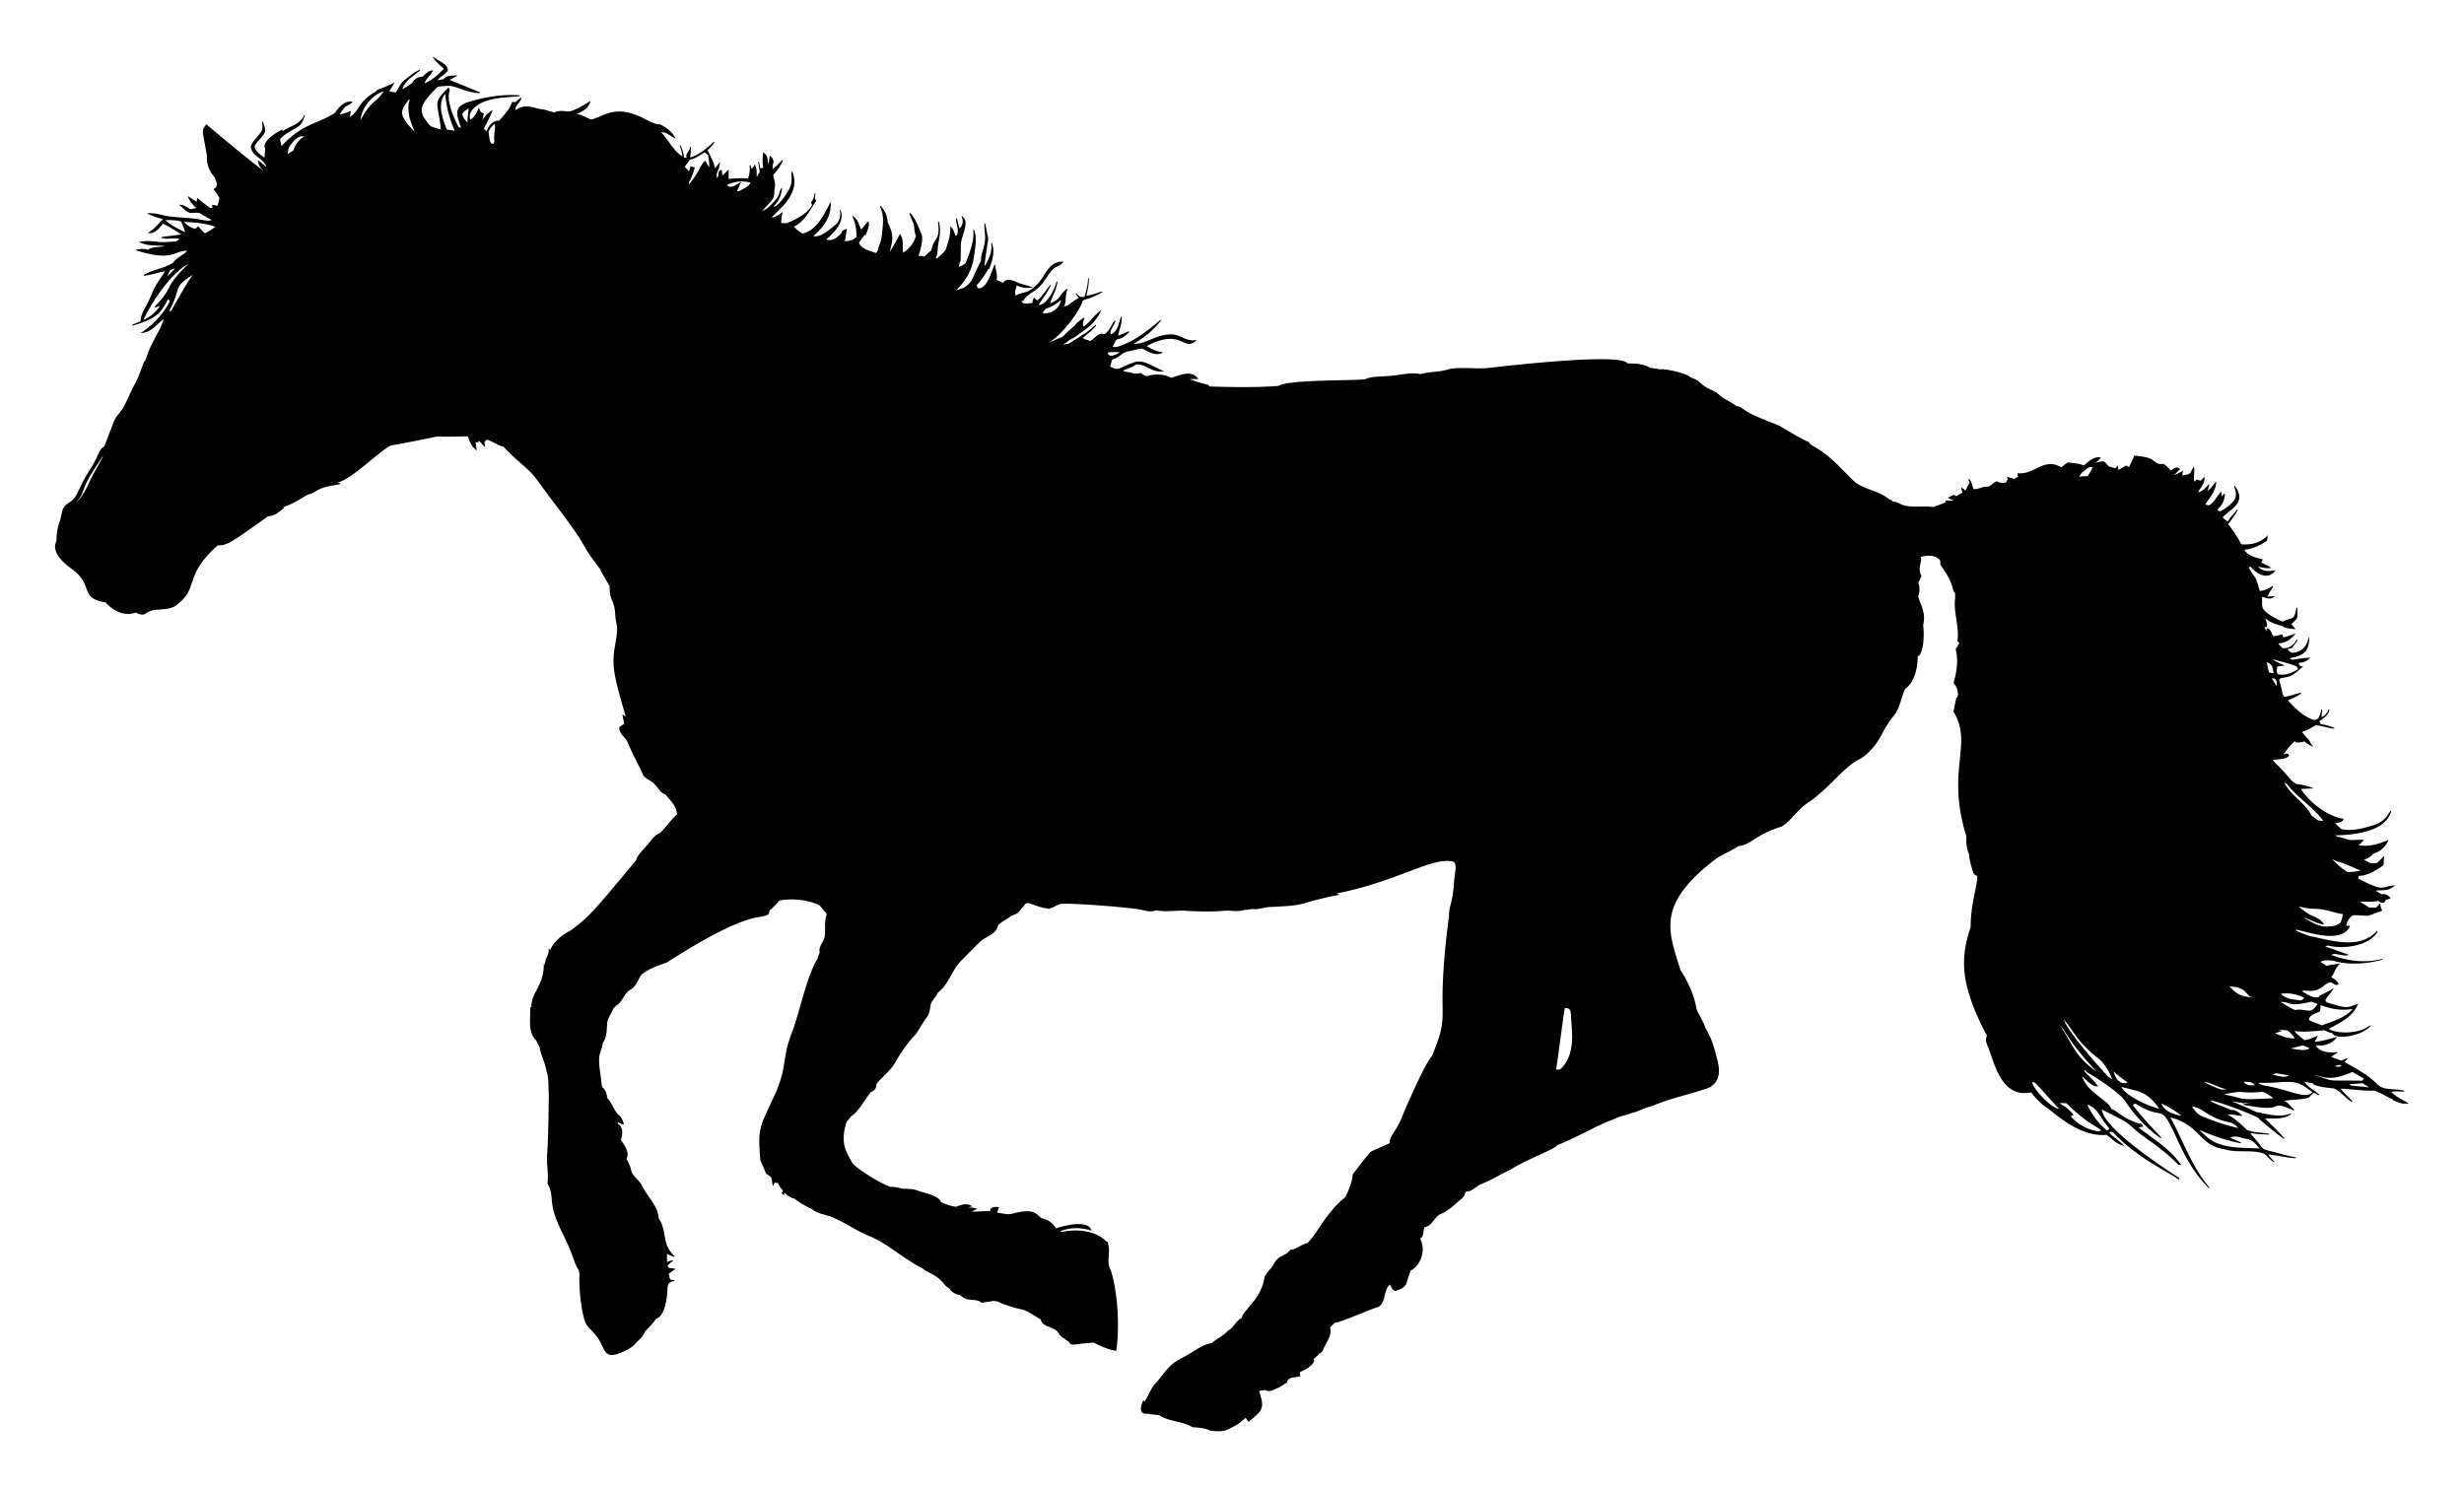 <svg xmlns="http://www.w3.org/2000/svg" viewBox="0 0 2681.895 1620.168"><path d="M2602.707 1188.765c4.39-1.394 9.176-.344 13.927-.417l.123-.887c-9.981-3.026-21.892.531-29.595-7.474-10.119-10.336-23.269-16.902-35.395-23.977l3.263-3.119-.475-.75c-2.077.79-4.152 1.606-6.338 2.495-4.32-1.502-7.82-2.858-10.909-4.22a92.02 92.02 0 016.779-4.233l-.284-.844c-4.176.565-17.981 1.667-23.241-7.108l2.314-.374c6.837 1.052 15.292-1.533 21.043-9.022-9.836 2.241-16.6 5.04-24.532 5.124.798-1.459 1.219-2.188 3.664-6.523-5.783 2.282-10.063 4.229-14.769 4.971-3.804-3.299-8.05-6.001-10.94-9.972 10.754 1.307 21.606.156 32.447-.824 2.704 1.054 5.372 2.745 8.516 2.856 3.248 7.717 31.119 4.226 42.108-7.648l-.61-.665c-13.799 10.755-38.359 8.663-45.146 3.911 13.93-7.639 25.939-12.878 32.096-27.327-11.716 3.694-10.374 6.013-31.591-.727-1.876-.598-3.65-1.162-4.122-2.954 1.802-4.654 5.202-6.625 9.218-13.353-5.533 3.133-10.034 5.708-15.709 8.305l-.139 1.15c-7.033 2.193-13.087-2.885-19.04-6.191.524-.152 1.706-.494 2.198-.643 12.503 1.073 14.689-.184 20.933-4.623 7.512-5.342 7.87-4.909 11.2-2.858 2.33 1.433 3.877 2.209 5.676.325-1.646-3.873-4.677-5.248-8.005-7.6 3.974-4.391 3.737-9.166 9.715-14.66-6.794 1.252-10.304.953-14.39 2.671-2.524-1.597-4.579-2.877-6.909-4.362 3.636-2.784 8.76-1.4 13.332-1.601 10.066 3.561 29.921 5.641 53.98-.848l-.232-.876c-17.194 4.497-36.375 2.954-55.547-4.438 5.924-2.844 10.567 2.269 19.668.015-10.648-3.575-17.688-6.456-26.069-8.98.838-.425 1.927-.972 2.525-1.275 15.694 4.318 45.838 1.202 54.558-15.436l-.735-.516c-16.436 18.004-40.624 13.464-70.194 6.227l-.666.263c-5.774-2.061-11.636-3.63-16.927-6.601l-.575-1.243c13.039 2.563 50.181 16.289 59.012-3.897l-4.217-.151c.66-5.095 3.677-9.502 7.956-11.608 22.501.414 9.397 2.748 31.298-4.914-2.203-4.22-2.083-5.887-2.065-8.138-2.456 2.587-3.405 3.531-4.714 4.959-2.982-.099-7.622-.225-7.622-.225-3.151-2.34-6.712-3.992-9.79-6.259 6.474-.148 13.137.502 19.615-.996 3.515 2.719 7.079 3.349 8.242-.935 4.081-1.415 4.453-1.535 5.651-1.935-2.706-2.909-5.991-5.264-9.989-4.339-2.224-1.188-4.504-2.417-6.431-4.045 9.069-.551 14.319.514 21.005-5.631-17.475 1.485-9.771 7.753-40.191-7.26l.646-3.042c9.156.089 20.457-6.639 26.998-11.716.125-2.1.229-4.144.594-9.924-3.633 3.604-5.114 5.427-7.469 7.494-2.694.448-5.367.318-8.092.125-1.812-1.284-3.902-2.424-6.373-3.464 3.738-1.592 7.586-3.112 9.996-6.525 7.674-2.565 13.655-7.227 16.606-15.042-10.295 4.247-21.147 7.729-32.466 5.714 3.424-2.951 4.825-4.633 5.938-5.923-6.767-.305-11.194.614-16.273.08-4.106-1.077-8.167-2.909-12.523-3.369-.657-.382-1.635-.966-2.635-1.559 22.715-.317 55.817-4.823 60.995-26.542l-.841-.316c-4.748 8.999-10.986 13.603-18.413 15.817-11.529 3.44-23.449 6.993-35.354 4.035-2.608-2.526-4.408-4.261-6.344-6.172 3.861-.934 7.485-.267 9.396-4.868-8.695-.422-31.787-10.305-46.745-32.363 3.612-.279 7.563-.479 12.667-.643l.108-.889c-6-1.714-11.745-3.459-17.638-3.918-8.39-5.008-4.667-5.318-25.765-25.781 5.854-2.005 12.921-.1 17.701-4.958-.438-3.983-3.846-1.956-6.078-1.442 3.794-5.132 7.673-10.529 12.709-14.739l.469 1.552c3.26.259 6.51.207 9.671-1.208 2.302 2.545 5.399 3.951 9.475 6.06-12.3-19.637 1.551 1.178-12.063-16.167 5.392-1.937 10.471-4.69 15.172-7.397 6.598.719 13.013 3.013 19.702 3.86l.235-.866c-5.171-2.216-9.934-3.542-14.552-4.049a996.292 996.292 0 01-1.806-3.349c4.791-3.037 10.149-6.501 11.208-12.654l-.861-.257c-1.989 4.584-4.539 7.411-7.778 8.616.146-2.833.373-5.664.672-8.423l-.895-.139c-1.246 6.141-3.115 12.954-9.187 11.241-11.3-4.064-19.959-12.895-27.194-20.96 4.708-2.578 10.108-4.07 14.425-7.539l-.368-.798c-6.107 1.16-11.857 3.899-18.042 4.389a197.421 197.421 0 00-1.808-2.617c-2.341-15.437-6.959-16.824.263-18.028 8.727-1.454 9.793-1.821 22.173-12.422-5.016.367-6.669-4.505-2.31-4.177 4.388-.273 7.293-2.733 10.004-5.466-8.259.599-12.495 1.498-19.729 2.372-.767-.415-1.78-.955-2.938-1.575 12.252-2.554 21.441-4.689 21.441-22.253l-.903-.048c-1.036 9.769-9.176 16.823-18.684 16.183a14.962 14.962 0 01-4.003-3.96c1.732-.355 3.624-.736 4.731-.968 1.109-1.425 5.241-7.034 6.233-8.952l-.782-.455c-1.371 2.114-5.679 10.413-15.775 9.413-1.391-1.671-2.435-2.778-4.531-5.152 6.729-.16 13.25-3.339 18.795-10.748-6.195 2.047-9.181 3.586-13.199 4.005-.422-1.031-.716-1.708-1.268-3.073-3.341.786-5.979 1.38-9.137 2.133-3.035-2.713-2.439-7.91-7.654-8.976-.201 1.674-.182 1.476-.403 3.246a70.51 70.51 0 01-.524-.484c-.377-1.503-.983-2.837-1.831-4.028 1.014.243 1.726.193 2.735.021 1.363-3.449-1.112-6.244-1.457-9.543 4.879 4.901 12.176 6.817 18.128 8.361 3.788 3.1 8.543 2.723 14.596 3.736-1.11-1.665-1.701-2.614-4.524-5.655 8.632-8.163 6.234-5.161 6.665-17.814l-.893-.123c-3.512 14.318-1.903 9.485-15.755 15.214-26.446-12.959-20.927-14.816-21.96-26.92 5.865 1.099 9.552 3.921 14.151-1.02-1.719.215-4.126.538-8.184.794 1.637-3.94 4.063-7.551 6.16-11.025l-.641-.61c-4.16 2.807-8.733 5.367-13.999 5.356-5.356-19.673-3.198-10.025-12.036-25.58l2.058-.787c8.215 9.56 19.847 14.312 27.3 3.972-5.638.906-14.184 2.02-18.887-3.993 6.162 1.326 8.468 2.103 14.039 1.401-2.457-1.741-4.413-3.13-10.85-5.786.756-1.41 1.34-2.472 1.894-3.472-7.387-1.878-16.455-3.869-20.182-10.576 9.048-.773 17.223-4.717 24.742-9.869l.799-5.922c-7.679 8.356-18.349 10.886-28.907 9.834-3.405-6.765-7.933-13.73-14.229-21.876 3.695-4.901 7.597-9.956 10.468-15.59l-.78-.456c-2.993 4.504-7.461 8.155-9.921 13.152-2.2-1.271-4.399-2.634-5.711-4.792 12.819-11.69 25.195-16.754 13.265-33.895l-.811.37c1.931 7.584 5.99 13.163-9.914 24.144-3.184 2.198-6.943 4.67-8.052 1.272 6.115-6.272 7.831-11.814 7.934-18.015-1 .999-2.033 2.018-3.392 3.503a868.029 868.029 0 01-.733-5.168c-5.408 5.953-7.433 11.82-13.171 14.912-1.561.037-2.915-.351-4.008-1.179 5.613-8.588 11.459-13.849 11.792-24.669-4.267 4.589-5.773 7.899-9.317 10.114.594-2.257 1.277-4.514 1.941-6.707l-.777-.426c-3.239 3.778-6.489 7.798-11.418 8.589 2.767-5.844 7.39-8.764 6.753-16.626-1 1-2.362 2.345-3.969 4.149l-4.798-1.219-1.901 2.342c-1.962-5.094.585-9.423-.763-16.511-2.733 3.835-3.042 6.303-5.295 8.122-2.336.894-4.896 1.09-7.388 1.382.265-2.138.519-3.633.738-4.963-3.012 1.77-5.912 3.384-9.507 4.675 1.91-2.051 3.788-3.745 6.384-6.26-3.492-4.213-6.99-.349-10.217 1.393-11.551-13.641-7.707-2.12-18.396-10.443-2.506-1.952-4.055-4.211-21.529-5.837-1.344 4.916.125.787-5.273 12.229l-3.525-1.393a323.565 323.565 0 00-7.991 4.856l-.914-4.841c-4.028 4.442.939-1.038-2.654 2.932a523.758 523.758 0 01-6.967-1.922c-5.842-6.048-3.789-6.848-14.869-3.927 3.802-2.593 4.837-4.035 6.046-6.059-8.28-.958-12.426 4.123-18.643 8.922-5.362-2.526-11.419-2.455-17.238-3.373-2.615 1.587-4.529 3.303-6.968 5.326-19.693-11.281-28.754 8.467-47.884 6.411.214 1.373.406 2.69.523 3.546a116.808 116.808 0 00-3.681 2.717c-4.661-1.407-6.542-1.85-8.34-2.283l.958 2.377-1.934 3.721c-3.556 1.157-6.88.402-10.18-1.267-4.313 1.45-6.435 6.147-10.602 5.872-5.182-.372-9.707 3.504-14.553 2.469-1.588-3.541-1.679-8.119-4.873-10.962l-.728.492c.316.877.905 2.564 1.289 3.643a73.08 73.08 0 00-4.185 8.483c-1.292-.897-2.434-1.703-4.946-3.472.319 1.528.586 2.849 1.283 5.777a670.377 670.377 0 00-6.52 3.948c-.846-.49-1.888-1.093-2.734-1.56l-6.466 3.191c1.721 1.246 5.35 2.385 6.025 2.994-2.678.752-5.088-.054-8.864.178l.595 1.803c-4.259 1.695-8.504 3.475-12.801 4.85l-.469.375c-4.821-.729-9.751-.645-14.519-.558-24.621.445-18.555-4.018-29.916-5.497-.227-.265-.824-.935-.99-1.135l-3.655-1.763c-11.288-9.344-27.373-9.973-38.155-19.705-16.158-15.84-24.339-26.429-43.695-37.65-2.476-1.438-3.923-2.353-4.837-4.554-3.988-.688-29.833-16.224-31.683-17.439-8.612-3.821-29.118-10.803-38.203-17.269-2.776-1.976-5.646-4.018-9.317-4.475-5.643-4.655-12.792-7.025-18.125-11.931-2.901-2.637-6.408-4.358-9.8-6.022-13.767-6.755-9.544-8.889-21.599-13.14-5.036-4.968-28.407-9.836-33.819-8.792-3.334-.9-6.734-1.127-10.139-1.589-3.979-2.711-8.878-3.446-12.844-4.402 0 0-8.878-.461-12.209-.568-6.972-12.519-151.679 5.136-152.685 5.244-13.379.849-26.94-1.239-40.34.839-10.327 3.562-21.637 2.784-32.098 5.689-11.629-2.563-20.556 1.362-38.15 2.242-7.311.698-15.304.168-22.244 3.341-13.778 1.705-83.798.216-94.149 7.245-24.656 1.846-49.53 1.348-75.003.616l-1.302-1.689c-6.656-1.902-13.661-3.424-20.13-6.265 4.903-.203 7.06-.143 9.374-.07-6.446-9.217-16.229-5.905-27.104-2.251l.003.018c-.455.14-1.906.691-2.351.86-7.312-3.934-16.853-4.669-26.174-2.018-2.67.455-4.633-1.907-7.244-3.212-9.875 1.587-6.837-.102-13.924-1.05-1.951-.261-3.805-.509-5.299-1.614 4.651-2.315 10.087-3.343 14.312-6.694 11.161-.898 16.523 9.772 30.447 7.238-13.255-4.816-23.234-14.56-35.229-8.476-6.135 1.266-11.114 6.22-17.366 6.084-2.186-.571-4.257-1.653-6.322-2.602.715-2.252 1.394-4.291 2.545-7.779 6.497-.894 10.424-7.431 16.517-8.54 5.405-.794 10.649-2.851 16.04-3.178 6.847 3.314 13.996 8.482 21.903 4.659l-.174-.86c-6.231-.324-11.676-3.531-16.968-6.61 39.781-20.622 39.922 8.029 54.581-6.595-18.51 3.153-16.662-14.485-49.338-.813-6.048 2.531-12.286 5.151-19.029 5.026 10.06-6.359 21.227-14.351 29.41-25.453l-.659-.613c-14.174 12.098-29.523 24.337-47.589 29.497-1.099.015-3.068.03-4.341.041 6.604-15.73 4.609-2.173 18.04-16.472l-.527-.718c-4.202 2.035-8.001 3.586-11.584 4.73 1.398-6.769 4.292-13.39 4.027-20.536l-.879-.135c-2.393 6.754-3.461 17.099-11.184 19.244-1.199-4.654 2.984-8.307 5.599-14.962-1.409.892-2.681 1.636-2.681 1.636-2.703 4.889-5.174 10.135-9.659 13.355-6.448-2.818-10.71 4.706-15.613 7.347-2.814-1.31-5.997-1.48-8.157-3.45 5.069-4.226 10.845-8.077 14.72-13.702l-.696-.575c-8.377 8.502-19.231 13.905-29.006 20.571-2.168.17-4.328.716-6.516 1.282 3.134-2.256 6.281-4.445 10.106-7.12l.469.448c14.354-10.562 24.83-16.284 31.261-31.359-9.01 6.967-12.05 12.846-19.191 18.201-1.928-2.661-.216-5.416.788-10.144-2.538 1.649-6.098 3.942-9.824 7.696l.177.566c-22.84 19.198-3.915 7.621-29.789 19.837 15.165-9.028 32.406-32.65 36.889-44 1.185-5.245 5.93-1.842 21.913-11.434l-.369-.82c-5.589 1.766-11.139 4.059-16.983 4.668 1.456-5.661 2.88-12.286 2.807-19.025l-.906.002c-.036 6.873-1.95 13.585-3.815 20.079-3.233 1.194-5.954.058-9.059-3.767l-.71.563c1.131 1.464 2.263 2.928 3.408 4.406-3.896 2.431-7.896 4.96-11.385 8.065-1.68.464-3.094 1.282-4.703 1.42 3.288-5.998.632-11.586 4.221-19.54-9.712 5.507-5.964 10.824-19.133 16.093 2.015-7.998 7.132-15.108 7.821-23.638l-.89-.151c-2.275 8.671-10.699 26.132-19.614 25.489 4.414-7.009 9.757-13.595 13.218-21.275l-.777-.456c-4.292 5.806-8.26 12.165-13.752 16.94a74.835 74.835 0 01-3.74-3.366c-.854 1.942-1.884 4.031-1.557 6.094-4.224.129-10.024 2.208-12.039-2.049.828-.11 1.31-.182 2.126-.279 2.278-4.566 5.814-6.873 10.321-9.767 15.632-10.04 15.868-23.073 26.739-27.827 4.523-1.978 5.187-3.034 6.259-5.234-21.174.364-17.906 23.003-39.625 32.913-4.148 1.174-8.511 2.169-12.491 4.106-.059-1.047-.174-3.19-.228-4.105.456-2.127 1.012-4.559 1.867-6.874 5.683 2.994 11.447 2.89 17.476 2.353-7.834-3.555-12.23-3.151-17.414-6.061-3.908-1.63-11.953-4.978-15.03.955-2.419-1.19-4.664-2.442-7.203-3.253 1.727-5.589-1.293-11.054-1.241-16.466l-.871-.179c-3.795 9.097-8.769 27.562-18.343 25.542l-1.004-3.276c5.099-5.581 9.256-11.405 12.368-17.317l1.097-.279c3.792-9.118 6.467-18.752 3.158-28.127l-.875.218c1.349 9.058-2.65 17.393-6.8 24.376l-.528-.068c4.894-40.709 5.472-19.261.849-45.85l-.899.058c-.475 11.152 2.964 13.881-1.75 29.156-1.122 3.635-2.275 7.393-1.915 11.346-9.886 18.39-8.341 22.302-17.749 28.716l-.239.542c-3.13.876-6.226 1.99-9.142 2.999 18.38-18.406 19.015-33.946 20.283-42.934 1.087-7.714 2.212-15.691-.79-23.055l-.87.221c1.413 12.646-4.005 24.447-8.172 35.958-2.666 2.067-4.924 3.376-7.208 4.163.141-1.251.327-3.014.435-4.043l1.106-1.83-.037-.115c.516-6.008.251-12.05.411-17.989.304-8.587 5.769-16.425 5.035-25.335-.253-2.563-2.295-4.206-3.598-6.018l-.762.487c2.458 4.367 1.478 9.871-2.239 13.094-.949-3.769-1.803-7.428-2.8-11.045l-.889.104c-.234 6.556 4.158 13.201.372 18.972-.467-.249-.935-.503-1.39-.743-1.062-5.307-3.549-8.043-5.307-9.967.576 9.889-1.871 16.054-5.007 25.961-2.835 3.774-6.464 6.823-9.681 9.317 0 0-.748-.316-1.11-.471 1.797-3.169 2.008-6.759 2.214-10.236.496-8.412 4.512-17.698 1.175-29.534l-.886.177c2.63 21.929-4.38 16.098-7.262 31.068-3.021 2.665-5.689 5.403-8.888 8.032.492-.647.641-.839 1.148-1.497-2.939-.215-3.738-.262-6.212-.437 1.201-3.842 5.478-16.479 3.431-22.99-3.72-7.979-6.002-17.241-12.708-23.617l-.74.477c.824 2.369 3.747 9.204 4.124 9.957 1.891 4.431.848 9.753 3.054 14.265-1.769 7.339-6.898 14.197-13.799 18.499-1.433-7.182 1.182-13.809-3.594-20.539-3.349 7.155-6.396 12.046-10.842 19.524 1.108-8.889 6.253-15.666-2.509-31.935-.247-6.677-3.074-13.223-7.77-17.974l-.722.532c4.813 9.003 3.5 19.302 2.358 29.299l-.005.048c.174 1.002-.91 9.312-4.45 16.587l.542.787-2.608 4.134c-6.877-2.643-15.501-3.981-18.586-11.094 1.781-3.171 4.112-6.024 6.374-9.015l.899 1.026c2.064-6.757 4.462-9.592 3.134-15.74-3.247 3.271-4.591 5.156-7.546 8.91l-1.016-.436c-3.508-10.461-5.201-11.745-9.377-14.631 3.226 7.071 5.089 13.819 4.685 23.477-3.282 3.557-8.152 4.314-12.588 4.655 1.344-7.334 1.777-10.152 2.312-13.819-2.921 2.012-5.795 1.585-5.569 4.399-4.644 5.131-10.239 9.907-16.865 7.439 8.783-7.981 20.308-18.802 15.559-32.189l-.867.257c1.59 6.609-.874 13.422-6.282 17.36-5.07 3.812-14.747 12.822-22.576 10.865 11.794-9.921 19.955-21.977 18.917-37.359-7.542 14.437-14.679 30.661-30.52 34.614-3.047-1.699-6.771-4.092-9.353-7.647 11.599-5.456 17.312-17.673 24.148-28.202-2.439-2.416-.94-4.799-.817-7.782l-.899-.097c-.963 5.472-2.338 7.811-4.004 9.777l1.295 2.628c-2.903 7.677-16.967 16.245-28.269 20.153l-5.478-.33c.17-4.847.758-8.221 1.578-11.97-4.181 2.991-7.502 5.842-11.709 5.926 3.917-6.088 32.748-24.612 22.214-49.96l-.872.168c-.07 5.627.854 11.613-1.467 16.858-3.613 8.425-15.007 23.027-17.946 20.906 7.686-7.933 7.741-12.955 9.399-19.585l-.824-.349c-4.168 6.694-.076 6.581-9.993 16.79-3.222 3.316-6.543 6.735-10.921 8.089 15.56-17.255 11.893-11.845 13.54-25.037.538-4.344.551-5.268-1.743-13.91 4.854-5.449 8.404-10.697 10.837-16.034l-.721-.519c-3.577 3.338-6.688 7.218-10.692 9.99l.181-4.878c1.54-3.05.976-6.937-3.317-9.818-.573 4.128-.838 6.473-1.266 9.902-1.464-5.157-.265-10.677-5.891-13.299-.576 5.621-.826 11.114.085 16.766l-3.246.342c-.444-2.309-.888-4.617-1.316-6.926l-.894.145c.534 3.854 1.199 7.588 1.784 10.757-1.194 1.892-2.286 3.861-3.352 5.708-.185-5.499.305-8.74-2.117-13.704-.635 1-1.689 2.663-3.234 5.06a287.981 287.981 0 01-1.517-4.369l-.879.191c.525 5.232-.077 10.055-1.774 14.347-6.979-.731-14.053-.102-21.17.411.157-4.241.161-7.191.143-10.208-1.317 1.265-3.452 3.299-6.775 6.738a864.316 864.316 0 01-.842-6.334c-2.242.56-3.687 1.417-3.771 6.619l-1.076 2.309c-2.6-5.198 3.063-9.477 2.895-17.331-1.93 2.432-3.637 4.59-5.378 6.74-1.28-7.056-4.859-13.374-8.235-19.698 3.081-2.274 5.402-5.395 7.69-8.671l-.679-.592c-8.36 7.719-16.088 14.345-25.745 17.119.45-2.896.908-11.319.885-11.588l-.903.004c-.413 5.422-5.695 7.207-3.743 11.864l-2.895-.078c-.314-5.012-2.225-9.642-4.002-13.604l-.841.334c1.4 4.013 2.863 7.9 2.993 11.94-10.127-6.106-14.689-18.037-23.185-26.179 5.497-.699 9.055 3.446 15.856 6.798-3.768-7.456-8.854-11.349-16.714-15.397l-.095.036c-9.225-.447-16.552-6.949-25.071-9.87-26.146-10.78-37.797 1.805-50 4.438-5.429-1.639-10.082-5.866-16.017-5.77 7.998-3.952 13.308-6.375 15.251-14.495-31.197 19.549-21.526 6.938-39.627 12.464-5.55-1.088-10.943-3.809-16.543-3.699-11.508-3.959-19.835-3.506-24.783 1.324-2.658-4.437 4.524-7.376 5.969-13.753-1.599.768-3.428 1.523-6.476 5.122-1.42-.143-1.988-.187-3.794-.375-2.922 8.264-8.359 13.676-14.115 20.375-6.186-.452-12.023 5.408-13.495 11.295a82.453 82.453 0 01-3.316-2.229c3.901-7.875 6.5-12.236 9.686-20.377-5.056 2.473-6.784 4.668-11.083 10.504a170.093 170.093 0 011.626-7.026c-3.542-.666-4.294-2.768-5.563-6.274-1.867 4.49-4.25 10.16-9.339 13.266-2.898-7.745 4.158-13.931 10.661-17.775 13.215-6.877 28.759-6.399 43.197-8.032l-.017-.902c-17.47-1.319-36.043 1.17-56.786 7.61-15.963 5.504-11.627 14.009-7.11 27.549-.942-.108-2.151-.241-3.086-.349l.175-.739c-5.035-9.545-13.682-29.224-9.319-39.432-.238-.579-.821-1.95-1.362-3.265-18.386 18.199-11.24 15.58-8.424 45.751-13.169-3.612-10.929-2.529-18.954-13.629-1.799-6.469-7.145-10.805 15.007-32.155l1.088-.78c12.385-1.21 13.473-1.426 22.03 1.6 7.45 2.632 15.153 5.354 23.235 5.499l.186-.869c-10.973-4.686-22.213-9.104-33.138-13.58 2.657-1.36 5.399-2.767 8.039-4.292l-.327-.834c-4.136.938-11.759-.31-13.833 4.276-1.798.315-4.879.854-7.009 1.225 3.165-4.213 8.466-5.95 11.525-10.815-1.351-8.104-10.55-9.801-15.776-14.386l-.658.617c3.347 4.347 7.358 8.356 11.926 11.922-6.783 7.51-13.796 12.89-20.846 16.041.977-5.446 6.376-7.861 9.086-14.105-5.461.387-7.433 3.077-11.493 6.937-4.108.049-9.055 1.787-10.927 6.512-4.419 3.032-4.698 3.462-11.088 7.13 2.655-9.193 12.14-14.434 19.28-20.436l-.478-.76c-6.302 2.844-11.661 7.348-17.021 11.711-4.291 3.476-5.769 8.954-9.186 13.069-.985-.238-2.779-.659-3.683-.882l-.013.003-3.381-.638c3.651-4.586 4.96-7.419 5.952-9.426-19.6 9.672-18.606 6.62-19.704 9.413-22.073 12.975-17.258 21.135-29.018 28.016.527-2.356.881-4.183 1.294-6.391-4.949 1.628-8.312 3.351-12.285 3.479 2.079-2.688 3.989-5.523 6.168-8.12 3.103-2 5.327-2.056 8.037-5.659-5.489-.427-10.768.661-18.469 10.951l-.216.879c-18.298 12.623-34.469 10.794-58.677 36.494l-1.758-7.128c5.139-6.547 13.343-9.517 20.023-14.139 4.203-2.702 5.491-7.697 7.206-12.008l-.841-.337c-4.079 10.067-15.194 11.769-23.749 17.652l.304-1.96c-8.063 3.229-22.874 13.861-19.17 20.219a164.456 164.456 0 01-.651 10.562c-4.17-3.588-10.007-6.727-10.801-12.222 2.434-6.063 8.963-9.775 11.391-16.146.72-3.037-1.482-8.584-2.276-11.026l-.883.156c.108 2.92.637 5.882.127 8.737-3.2 6.6-9.852 10.882-12.416 18.159.645 10.899 14.642 12.978 16.823 22.417-5.192-4.725-6.681-5.755-9.138-7.434.523 4.546 2.222 8.321 6.388 11.339-2.853-.536-55.684-44.45-62.475-50.518-6.297 8.52-3.682 6.738.647 34.829-.603 7.794 2.345 16.025 8.1 22.602 2.825 5.848 4.544 10.77-.97 13.135 2.591 3.858 5.019 6.437 6.483 9.845-.415 2.798-1.264 5.551-2.002 8.3-1.016-.177-5.083-.895-6.119-.977.19.823.498 2.156.687 2.965-.779.173-1.859.405-2.558.547-5.052-3.575-9.64-7.215-14.318-11.063l-.376 4.106c-3.748-2.121-7.03-4.285-9.894-6.178 1.341 3.39 2.772 7.009 9.289 13.113-2.105.491-4.238 1.057-6.378 1.273-4.731-2.593-6.284-4.742-12.254-4.87 13.946 12.956 10.601 7.826 22.057 8.912 4.415 2.521 8.662 5.481 13.537 7.761-4.612 1.599-9.606-.193-14.316-.788-10.156-1.759-20.535-1.729-30.708-3.03-9.211-.87-14.463-4.297-25.655-3.506 4.484 2.217 7.588 3.653 17.46 6.351-6.883 7.293-9.227 10.634-16.718 15.271 5.499.129 9.295-.289 16.696-10.406 6.097 2.983 12.568 6.759 20.254 11.823-7.279.98-14.491 1.768-21.678 2.846l-.079.876c6.53 2.23 13.415-.704 19.837 1.33a193.328 193.328 0 01-4.26 2.648c-6.851.068-13.684 1.213-20.405.236-8.086-1.116-13.531-.795-19.721.214 10.362 5.016 18.199 3.368 28.408 4.513l-1.084.194.008-.015c-7.063 1.337-12.821.435-17.752 3.94-5.04-1.922-9.83-.802-13.722.172 41.367 13.386 41.78.504 56.681.843-4.416 5.024-11.421 7.185-15.38 12.969-9.647 6.352-22.004 7.251-32.013 13.415l.295.835c7.775-.998 14.854-3.275 23.071-5.126-5.187 8.504-11.693 16.209-14.796 25.683-7.026 15.931-11.353 19.463-12.166 29.279-3.547 1.165-6.434 2.303-9.063 3.57l.313.846c30.313-8.081 32.086-17.484 39.311-29.17.463.907 1.062 2.093 1.445 2.857-7.592 14.581-18.351 25.437-31.825 34.503 12.469-.956 16.483-8.96 25.142-15.411-3.48 13.612-12.581 21.858-20.164 45.903l-.841.105c-1.384 3.21-2.299 5.648-3.743 9.544-6.793 18.32-5.259 10.858-13.322 28.987-10.059 22.608-13.044 17.518-17.25 29.991-3.124 8.154-6.263 16.143-9.289 24.258-6.651 3.834-4.637 7.739-15.343 24.767-15.709 24.978-12.233 29.243-23.625 36.802-8.768 5.813-6.403 11.697-9.808 20.959l.001.004c-2.197 5.88-3.287 12.739-3.238 20.396-5.669 10.695 5.485 22.484 15.695 29.635 25.78 18.057 8.378 32.652 37.86 37.206 6.954 8.114 19.547 15.807 32.419 11.063 3.586 1.53 8.095 3.66 11.634.642 9.152-6.525 21.902-1.796 31.653-7.9 27.467-19.656 7.359-30.931 46.009-65.798 11.546-.453 13.362-2.344 55.081-31.818 7.308-.24 13.127-5.52 18.077-9.789-1.17-.021-1.325-.022-2.15-.041 9.432-2.842 18.039-8.241 27.39-13.913 8.709-1.108 7.252-6.38 27.108-9.765 2.646-.452 5.383-.918 8.04-1.571l-.014-.883c-.933-.197-1.797-.458-2.954-.757 15.439-3.341 44.173-33.235 57.993-40.272 76.788-13.878 26.63-8.21 83.728-10.084 2.922 6.88 3.962 11.155 9.794 15.396-.318-2.521-.482-3.845-1.275-9.034 2.133.243 1.736.195 2.677.309l1.299-1.761c2.934 3.507 5.071 5.772 6.326 7.118l-.531-6.001c.71-.66 1.856-1.735 2.565-2.406 6.335 1.867 11.629 6.378 18.243 7.741 5.041 5.93 11.013 11.173 16.791 16.242 19.881 17.441 15.695 15.423 34.911 40.613 48.244 63.247 26.058 41.027 54.03 77.093l-.087 1.085c3.441 6.071 6.742 11.324 9.758 16.929-.075 17.407 5.012 13.15 6 29.778.827 13.93 4.286 10.67.025 33.813-4.131 22.438-1.739 32.773 11.448 77.993-1.77-.925-2.625-1.379-3.626-1.908.906 4.615 1.52 7.045 1.886 10.088-1.823 1.276-3.374 2.108-5.424 3.607-.068 7.922 7.784 11.185 9.834 17.796 4.824 11.743 11.23 22.713 16.444 34.494 1.735 2.478 4.328 4.026 6.834 5.524 10.388 6.205 9.777 13.453 16.959 15.013 5.526 6.639 12.545 13.12 12.986 22.102-7.208 6.117-11.9 14.366-19.055 20.648-6.232 2.045-9.155 8.26-13.26 12.58-5.675 6.486-10.576 10.686-12.589 17.114-50.437 60.734-50.961 60.664-70.445 75.773-11.418 5.699-19.167 13.112-23.053 22.051l-.514-1.804-.885.182c.932 7.22-4.062 8.235-3.93 18.315l-.393-2.166-.898.087c.301 23.848-13.922 30.735-13.479 46.995l-1.362.183c.644 12.471-3.073 27.104 6.79 36.355.802 2.339 2.07 4.447 3.432 6.592 1.173 8.918 5.907 16.785 7.329 25.728 3.132 8.415 1.958 17.541 2.76 26.456-.029.122-.575 54.95-2.026 65.869-.586 10.392 2.092 20.476.524 30.973 8.739 14.702-1.111 18.646 15.625 52.502 14.809 29.952 11.841 31.324 18.496 41.925.169.896.625 3.238.858 4.451-.813 3.475-.222 30.26 5.295 49.622 2.283 8.449 10.639 12.74 14.759 19.888 8.257 11.916 5.866 24.641 27.636 14.437 11.459-5.37 10.336-6.27 16.429-12.12 2.918-2.803 5.927-5.705 7.071-9.796 4.442-4.592 8.724-8.898 12.276-13.797 4.494-1.54 6.644-5.99 8.56-10.589 7.058-22.561-.927-28.31 11.172-30.525l-.021-.895c-1.101-.148-3.483-.5-4.578-.663-.593-2.1-1.158-4.17-1.72-6.239 4.351-3.105 5.534-3.932 7.548-5.342-4.535-1.298-8.554-.027-8.634-3.784 1.784-1.844 3.835-3.462 5.847-5.053l-.422-.786-6.059 1.981c-.016-2.965-.033-5.904-.075-8.854 2.771 1.587 5.33 2.698 7.801 3.393l.439-.76c-14.973-14.702-6.737-23.927-17.287-41.473-.652-9.017-5.664-16.137-10.514-23.022-10.971-15.572-4.849-10.441-13.091-19.444-10.294-11.241-2.996-7.323-11.39-21.926 3.757-7.795-2.527-14.797-6.076-20.866 1.368-4.048 3.515-13.313-3.461-17.494.099-.418.234-.958.352-1.42 2.998 1.421 5.243 2.061 6.48 2.434-4.768-14.77-3.707-4.054-12.089-19.67-1.72-3.203-3.502-6.511-6.15-9.171-.481-3.796-1.18-8.888-5.255-11.607a49.72 49.72 0 00-.18-1.5l-.731-.856c-.496-11.086-3.785-21.956-2.262-33.006 1.786-5.039 3.041-9.521 3.837-13.698 5.312-7.115 3.361-16.568 5.141-24.436 1.742-4.213 4.364-8.076 6.051-12.432a30.637 30.637 0 002.963-3.181c3.641-1.831 5.703-5.197 7.695-8.457 7.699-12.605 9.634-5.959 16.222-18.779 1.212-2.358 2.466-4.797 4.108-6.791 10.205-8.02 24.967-11.774 27.033-12.767 23.48-15.092 71.741-45.018 99.397-49.438 12.555-2.001 11.311-2.456 12.763-7.362 3.494-2.959 6.99-6.49 10.686-10.793 14.216-2.586 29.381-.946 42.726 4.63 3.019 2.421 4.707 6.269 8.055 8.721.156.632.37 1.452.531 2.104-2.627 7.28-1.259 15-1.994 22.421-.087 6.754-7.435 11.391-5.48 18.931-1.021 1.74-1.736 3.724-2.121 5.912-11.582 19.525-15.808 43.309-26.389 76.376-14.019 33.67-5.465 39.699-21.238 74.111-15.473 33.763-17.938 33.66-14.958 69.247.063.277 5.3 12.295 6.157 14.772 2.189 1.662 4.683 2.525 5.935 4.653.56 2.51.717 4.308 1.471 9.056 1.469-2.621 1.251-2.207 2.19-3.86 1 .128 2.305.306 3.481.456 1.775 3.615 3.521 6.222 5.612 8.361-.351.573-1.006 1.659-1.631 2.714 1.082 1.031 1.641 1.517 2.58 2.334l.242-2.861c3.342 2.554 6.727 5.666 11.242 6.463 5.949 5.307 17.602 10.838 19.047 11.336 5.658 5.28 13.813 5.621 20.564 8.308 14.658 5.745 27.616 15.482 42.346 21.265 20.456 8.745 36.87 24.878 56.899 34.726l-.001.002c7.799 6.067 14.885 6.776 22.598 15.846 2.055 2.417 4.181 4.912 7.176 6.428 2.427 3.788 6.414 6.333 10.716 6.84 1.033.692 2.629 1.744 3.629 2.406l-.046.007c.23.144.954.593 1.161.73l.021-.003c6.28 3.783 13.86.692 19.623 5.42 4.172-.565 8.36-1.245 12.5-2.009 1.35.178 3.895.529 5.287.73 1.62 1.587 17.835 7.234 24.394 8.245 8.258 1.429 14.616 7.274 22.062 11.122 1.007 6.727 9.175 7.767 14.121 10.497 5.26 1.576 6.138 8.563 11.769 10.362 1.099 1.578 2.851 2.408 4.475 3.197 3.389 5.647 2.317 2.958 27.101 1.27 13.392 6.384 18.436 8.098 24.696 8.886 5.496-38.815-2.376-79.762-6.39-88.495-4.872-10.605 1.014-16.563-3.024-30.173h-1.081c-11.21-12.262-32.521-14.269-48.478-10.719l-2.283-.535c9.791-4.166 21.662-4.984 34.486-.79-3.341-11.911-27.153-6.351-38.89-2.6-3.154-5.746-8.919-9.758-15.873-11.049-7.065-6.602-10.171-10.299-31.041-5.035-5.59 1.693-11.427-.314-17.129-.971a249.54 249.54 0 012.214-5.951c-4.631-.714-9.826-.455-9.841 4.25-6.68-.207-13.195.826-19.701.41 2.206-1.146 3.999-2.039 5.649-2.865-2.027-.657-4.301-1.484-9.929-1.615 0 0 1.128-.26 4.736-1.084-5.911-3.748-10.825-2.317-18.004.474-6.2-1.086-11.487-2.763-16.157-5.118-2.278-7.085-17.385-9.77-27.248-13.102-5.858-2.168-12.182-.507-17.941-2.224-2.872-.763-6.285-1.505-9.843-1.25-12.414-4.506-31.755-16.935-39.941-24.197l-.508-.229c-9.951-16.748-13.699-24.688-7.412-46.26 1.478-1.763 3.226-3.261 4.31-5.452 9.858-6.759 15.021-18.242 22.418-27.351 3.776-.982 6.158-4.455 5.853-8.548 6.537-7.995 15.258-14.349 20.563-23.455 6.391-11.169 12.269-19.612 18.469-26.546 6.71-6.308 9.968-15.166 15.549-22.183 3.678-4.492 3.651-10.411 4.859-15.613 2.235-4.006 5.472-7.421 7.517-11.752 11.907-9.031 15.12-24.586 25.424-34.709 6.634-6.654 13.228-13.483 19.837-20.037 6.301-6.267 17.873-8.102 20.254-18.164 4.071-4.991 10.545-7.095 15.36-11.188 6.979-.9 10.312-8.347 14.804-12.77l2.95-.666c7.234 2.647 14.501 5.612 22.342 6.309 5.415-1.14 9.279-5.332 14.569-5.403 18.994-.462 78.291 4.588 85.585 6.482 5.561 1.444 10.911 2.788 16.332.634 11.318 2.374 22.658-.492 33.952.674 12.895.583 26.487 1.043 39.877-.11 7.291-.838 15.066 1.746 22.346-1.033 2.523-.006 5.254-.327 8.132-.954 6.397.886 12.44-1.534 18.569-2.143 46.352-1.914 25.61-3.097 75.966-13.216l-.015-.892a415.31 415.31 0 00-3.112-.503c66.247-12.762 103.879-40.091 127.516-34.878 5.222 3.239 1.696 11.06.948 23.672-1.244 20.947-5.53 25.227-5.302 34.871-16.044 123.815 3.595 98.866-18.671 153.389-6.905 6.344-28.445 55.918-31.916 64.624-7.672 19.264-14.257 21.159-14.046 30.044-.034.013-17.304 7.66-17.304 7.66-2.245.98-4.776 2.098-5.699 4.688-6.115 6.432-10.822 13.572-16.998 21.218-1.079 8.969-4.157 17.091-8.301 25.119-22.365 18.297-30.759 40.664-41.312 50.006-6.761 1.468-11.306 6.788-18.434 7.312-7.677 9.672-12.018 2.933-20.188 19.229-3.132 2.533-5.155 6.339-7.822 9.59-3.008 21.39-16.769 31.407-19.251 36.384-3.141 2.897-4.918 5.726-5.574 8.873-6.619 3.059-8.797 10.726-15.046 13.938-1.002.798-1.123 2.28-10.001 8.017-2.564 1.658-5.214 3.371-7.554 5.477-10.093 1.697-18.15 8.223-26.712 13.044-5.202 3.078-10.993 5.453-15.688 9.438-7.478 5.985-12.38 14.446-18.817 21.277-5.492 5.846-7.793 13.53-12.161 20.224l-1.445-2.18-.097 1.228c-2.096 4.159-2.755 7.863-2.009 11.319 1.264 3.336 6.635 2.7 8.843 2.614.301.366.24.303.473.482 3.014.344 6.499.75 9.985 1.034 11.055 7.417 25.16 6.309 36.294 13.047 1.952.651 12.243.062 19.663 3.98 15.205 1.383 16.053.422 27.678-5.937 4.099-2.005 7.227-5.377 10.709-8.083a352.994 352.994 0 003.16 4.24c14.958-11.764 17.733-14.764 11.988-31.574-1.55-3.839 3.232-1.611 5.8-3.146 5.324 3.341 10.504-.69 15.401-2.675l.034.002c3.782-2.311 5.925-3.636 8.521-5.295 1.27-6.797 8.668-4.979 14.65-6.885-.164-1-.38-2.294-.669-4.3 4.553-2.391 9.653-4.379 13.24-8.384 1.519-1.791 3.783-5.184 1.525-5.868 2.516-1.799 4.722-4.021 6.631-6.016 2.022-.946 3.517-2.615 4.203-4.692 3.037-7.624 9.86-14.798 7.416-23.925 1.419-1.44 3.016-2.966 5.026-4.803 7.062-.865 40.928-15.644 46.007-16.992l-.06.204c.309-.149.784-.401 1.085-.475l.02-.069c9.336-4.72 5.578-18.394 13.013-24.44 1.642 2.551 2.41 5.901 5.869 6.998 2.994-1.019 5.237-2.066 8.021-3.237l.099-.007c4.303-4.543 2.079.631 8.437-18.946 8.353-3.239 18.385-19.756 10.341-35.123 4.688-1.545 2.966-8.651 5.25-12.292 8.403-1.337 10.212-11.281 17.329-14.164 7.143-3.161 13.038-8.339 18.739-13.346 4.641-4.075 7.766-5.899 7.81-10.067l1.247-1.129c6.456.214 10.461-5.794 15.886-7.899 10.964-4.279 20.874-10.701 31.677-15.568 17.865-11.472 48.367-22.284 51.692-27.058 25.525-10.29 41.571-21.068 61.307-28.117 6.056-3.466 13.301-4.284 19.723-6.765 7.533-1.874 14.235-6.005 21.884-7.633 21.646-9.31 52.557-15.413 64.674-21.227l.169-.711c6.13-3.91 10.318-11.785 6.623-26.758-3.059-12.372-6.224-25.163-13.308-36.069-2.1-7.337-6.605-13.677-9.615-20.465-2.238-13.974-8.152-28.333-17.579-42.678-12.91-42.293-26.812-70.731 37.007-119.97 7.802-6.179 17.698-9.104 25.847-15.066 14.123-1.361 18.012-11.877 45.579-20.785 8.99-2.918 17.194-17.337 29.546-25.978 22.057-14.272 38.744-38.369 55.724-47.281 10.838-5.429 20.165-17.376 25.594-27.804 13.876-26.625 13.818-14.662 21.34-38.606 1.099-3.495 2.233-7.106 3.706-10.469 12.036-9.039 13.866-26.043 13.855-35.634 6.897-2.181 7.35-27.145 5.879-33.66 3.366-13.857-2.458-21.709-5.333-31.59 1.311-4.311 2.45-9.816.01-14.583 1.124-2.386 2.427-5.135 3.509-7.553-1.855-4.148-2.521-8.37-1.146-12.762-.032-2.479 2.132-5.798.046-7.931 10.052-2.851 17.096-1.666 21.487 3.628l.289 4.716c6.796 9.936 11.044 15.959 13.75 26.898.34 1.378.737 2.919 2.183 3.652.705 11.587-1.915 7.342 1.374 28.997 1.233 8.117 2.333 15.504 1.191 23.458l2.143 2.133c-1.494 2.483-2.692 4.501-4.033 6.905 3.278 12.175.927 24.962-2.326 37.065 3.528 3.097 4.155 7.052 5.029 12.071l-.947 3.38-1.078-.037c-1.457 7.28-2.027 10.085-3.024 15.54 21.844 35.468-8.76 62.586 14.116 135.955-.591 6.965.327 13.445 2.657 18.752.621 6.228 2.144 12.741 4.656 19.905.295 2.503 2.62 3.206 4.451 4.148.28 9.874-7.372 31.056-7.211 55.139-9.719 30.948-14.407 58.027 17.816 118.967-2.996 4.906.487 9.654 1.959 14.159 6.361 16.799 14.509 54.099 46.092 47.246 5.679 7.672 12.167 13.854 19.256 18.335 17.057 13.552 37.882 30.016 62.986 27.919 7.203 5.654 10.112 9.667 19.222 12.118-6.596-6.901-11.589-9.116-16.433-14.354 3.367-3.248 5.614 1.676 8.121 3.593 24.103 24.667 59.5 40.84 67.562 47.431l.689-.56c-.153-.295-.771-1.403-.948-1.723-16.121-10.422-82.313-53.915-83.427-74.016 40.412 20.268 21.359 11.404 46.1 29.809 13.454 9.456 25.876 18.591 37.074 30.388 1.63.06 1.048.055 3.255.126-12.739-17.943-29.897-27.847-46.676-40.875 2.508-.465 4.328-.816 5.328-1.008-1.737-2.274-1.954-2.546-2.649-3.489-.817.046-2.239.109-2.707.135-7.962-2.681-15.349-6.536-21.966-11.473-2.244-1.57-4.525-3.475-7.392-4.186-2.802-9.442-26.452-17.827-31.919-35.579 6.207 5.18 9.132 10.306 17.55 11.215-7.257-10.635-15.249-14.913-15.271-18.063l1.874.686.53 1.362c9.323 5.001 38.447 24.004 42.932 32.938l-.012.031c.174.252.415.778.563 1.078l.067-.179c11.287 16.229 23.895 29.103 37.491 38.259l.58-.688c-10.06-10.539-21.444-22.474-31.294-35.575a409.03 409.03 0 002.812-1.524c33.574 21.427 25.328-5.027 45.659 39.044 9.365 20.302 18.298 36.919 34.426 53.131l.665-.614c-19.123-22.345-28.627-50.978-42.526-76.438 33.378 8.823 30.713 30.6 59.354 34.826 13.965 4.207 29.118-.25 42.709 4.753 3.636 2.659 6.396 6.574 10.311 9.177l.578-.69c-2.239-2.335-4.564-4.843-6.405-7.694 9.982.881 19.834 3.549 29.914 4.112l.107-.897c-6.619-1.221-13.222-3.021-19.605-4.764-15.574-4.249-14.806-2.701-19.292-8.732-5.971-8.026-8.097-8.982-10.839-13.212 6.78 1.607 13.78 1.335 20.604 1.985l.142-.894c-8.173-1.82-16.98-.934-24.583-4.57-5.626-5.561-12.42-11.781-20.333-16.301 4.881-1.225 8.896 1.338 15.625 1.244-2.215-2.511-4.924-5.046-10.166-6.444l-1.437.195c-23.271-9.161-22.598-9.259-22.76-10.682 0 0 22.872 5.663 51.754 19.011 1.16 2.559 25.135 21.299 27.735 22.972l.589-.676c-6.546-7.617-14.035-14.546-21.013-21.422 9.554-.212 19.849 1.035 28.332-4.686l-.42-.797c-12.476 4.933-25.549.436-38.005-1.823-8.397-4.325-17.291-7.748-25.866-11.462 26.063 4.137 1.995 1.421 22.494 1.395-5.319.42-6.444.119-10.749 2.242 52.186 10.29 24.182-7.164 55.611 6.3l.489-.746c-3.52-3.316-6.616-7.705-11.192-9.88l.722-.037-.009.054c.676-.092.596-.081.935-.096l.005-.028c8.282-1.097 16.939-1.039 25.008-3.025a121.731 121.731 0 015.861-5.653c1.724.963 3.479 1.926 5.268 2.889l.528-.726c-5.203-4.993-12.557-7.7-16.011-14.108 3.74.83 6.877 1.592 10.337 2.179l-1.259.595c8.23 3.446 13.976 3.504 23.235 4.709 7.429 3.387 12.283 10.563 19.296 14.804l.589-.67c-3.972-4.977-9.158-8.846-12.791-13.996 12.142.518 24.347 2.59 36.566 2.122 7.038 2.418 13.278 6.653 20.207 9.63l.162.771c9.352 4.538 13.007 4.144 17.213 3.561-7.962-4.536-14.039-7.277-19.166-12.457zm-75.454-72.592c-4.743-1.825-9.686-3.529-14.154-5.816.254-5.874 7.455-6.807 12.207-9.474.22-2.323.353-4.27.631-6.62 5.791 1.832 17.9 6.924 34.837 4.101-8.343 9.877-21.642 13.394-33.521 17.809zm-127.877 119.074l-.016.016c-1.976-1.765-3.825-3.602-5.474-5.314 15.817 7.116 30.575 11.901 45.048 14.61l.262-.861c-4.884-2.099-8.075-3.484-11.668-4.962 5.415-3.613 12.103.41 18.131 1.188 6.021.842 9.85 5.771 13.732 10.386-20.499-1.355-43.733.929-59.369-14.427l.014-.014c-.428-.38-.281-.241-.66-.622zm-153.519-113.413l.004-.001c-.882-1.474-.712-1.182-3.291-5.518l.141.099c7.472 9.118 9.937 18.807 39.479 50.363-21.111-14.866-24.762-25.749-36.333-44.943zm243.388-268.157c13.389 16.601 28.847 25.064 39.437 40.017-5.518-.555-3.899-.39-5.483-.559-2.462-1.751-4.71-3.492-7.213-5.233-7.003-14.3-22.927-21.746-29.66-36.044.822.515 2.093 1.315 2.919 1.819zm33.327 239.387c-2.587 3.167-4.861 7.049-9.069 7.177-5.024-.034-10.106-2.083-15.32-.657-5.206-2.292-10.357-5.214-15.704-8.896 11.513-.357 6.646 6.077 33.291-.264 2.107.822 4.323 1.688 6.802 2.64zm-123.667 84.583c8.564 1.255 16.026 6.477 24.652 8.112l-5.284.479c-10.048-3.327-15.629-6.229-19.368-8.591zm174.142-3.083l-.531.45.019.006c-.544.483-1.196 1.065-1.629 1.458-43.739-.657-26.666 1.514-52.316-6.324 12.541 2.24 16.257 7.437 41.996-3.208 4.294 2.559 8.457 4.925 12.461 7.618zm-98.261-441.725c-1.651-.269-3.35-.547-4.979-.807-1.249-3.824-1.98-7.789-2.549-11.562 1.339.859 2.611 1.688 4.083 2.613.47.58 1.329 1.613 1.7 2.072.59 2.521 1.185 5.234 1.745 7.684zm-20.564 448.64c-4.136.194-9.813.246-12.02-3.929 4.437.353 9.809-.172 12.02 3.929zm-11.881-103.361c2.154 2.21 4.439 4.709 6.436 6.763 1 .182 2.246.4 4.378.846-11.65-.176-18.164-2.576-26.489-11.932 10.346.891 11.633 2.069 15.675 4.323zm-169.929-559.893c-3.111.19-6.309.384-9.479.525 1.013-1.377 2.437-3.326 3.247-4.441 3.884-2.162 7.163-7.715 11.505-5.261a307.313 307.313 0 01-5.273 9.177zm201.016 651.624a78.946 78.946 0 014.234-1.438c2.031.317 4.256.688 6.765 1.126.592.102.393.068.901.157 1.982.343 4.056.727 6.143 1.219-6.733 2.64-9.666.651-18.043-1.064zm68.344-9.146c1.869-1.738 5.418-1.549 7.04-.75-2.006 1.651-4.818 1.618-7.04.75zm-65.541-35.867c2.038-.631 3.382-1.066 7.626-2.425a671.276 671.276 0 00-3.827-1.523c3.208.224 6.531.51 9.841.966 2.613 2.052 5.795 4.842 7.86 8.546-7.637.397-14.721-2.721-21.5-5.564zm25.681-36.047c-6.816-.827-14.5-1.773-19.47-6.848 8.464-1.402 17.274.079 25.578 4.309-2.962 3.345-3.782 2.824-6.108 2.539zm46.062-85.238c-2.667 3.268-6.831 4.848-13.157 4.965-10.346 1.419-19.129-4.955-27.927-9.888 8.073 2.4 13.263 6.436 22.734 7.787-5.905-9.651-13-6.148-27.625-19.726 18.578 4.86 16.806.48 34.689 5.381 4.33 1.187 8.805 2.4 13.385 3.109-.572 3.186-1.258 5.937-2.099 8.372zm6.986-54.247c-6.229-3.851-11.575-9.125-16.786-13.943 4.025 1.829 8.244 3.184 12.333 4.389l-.002.007c3.132 1.283 6.135 2.625 9.334 3.825 2.9 1.159 5.93 2.531 9.451 4.281-4.112.789-9.24 1.572-14.33 1.441zm-340.577 228.877c9.26 9.147 17.258 19.264 26.636 28.652-6.031.812-25.288-17.498-29.417-28.436.925-.065 1.892-.145 2.781-.216zm80.435-5.84c-1.765-1.965-43.583-47.06-48.516-62.589 12.012 14.529 14.687 23.659 34.621 40.112l-.025.034c.447.314.285.191.722.549l.015-.02c7.412 5.331 13.333 13.68 17.179 24.238-.748-.438-3.11-1.813-3.996-2.324zm20.957 5.994c-.795.24-2.23.67-3.023.915-5.772-.069-9.929-4.387-12.366-12.847 5.219 4.467 10.086 8.463 15.389 11.932zm9.174 8.897l.001.003c10.779 2.655 19.22 10.446 25.188 19.71-10.966-2.383-36.595-13.842-41.131-23.752 5.685 1.6 10.622 2.619 15.942 4.039zm71.413 27.711c-4.636-1.942-7.784-6.121-10.453-10.484 13.026 1.915 18.091 13.272 42.394 17.639 2.773 1.466 5.866 3.114 7.652 5.859-12.868-2.906-25.83-7.167-39.593-13.014zm175.358-35.749a479.043 479.043 0 006.858 4.583c-6.634-.908-13.317-1.209-19.857-2.124-.418-.434-1.037-1.089-1.435-1.508 4.849-.13 9.697-.445 14.434-.951zm-78.532-37.792c5.8-1.505 9.286-2.498 13.367-3.297 2.518.698 4.915 1.947 7.228 3.098-4.835 3.499-13.223 1.152-20.595.199zm-17.175-397.598l.001-.002a96.917 96.917 0 01-3.145-5.062c4.784-1.404 5.814 4.126 4.967 7.809a478.565 478.565 0 01-1.823-2.745zm2.77-18.245c5.35-.673 6.462-.795 8.145-.99-5.967-2.88-9.768-4.175-13.213-6.901 8.65 2.501 17.64 4.375 26.009 7.774.441.768 1.187 2.07 1.682 2.945-5.486 3.459-13.594 7.617-22.049 5.508-2.019-2.331-1.178-5.39-.574-8.336zm-195.235 505.973c-11.516-1.713-22.06-7.508-29.766-16.346.666-.29 1.288-.566 3.142-1.385-3.53-4.524-7.463-8.523-12.736-11.026a119.06 119.06 0 01-2.151-2.061c2.353.092 4.723.184 7.114.29 7.556 7.442 14.076 13.014 20.977 18.256h.004c5.491 4.206 11.657 7.012 17.161 11.407-1.105.261-2.505.581-3.745.865zm11.794-1.758c-.688.223-1.721.554-2.399.77-8.714-7.3-15.972-16.994-21.041-28.097 11.865 3.367 15.118 17.038 23.541 25.199-.023.435-.068 1.48-.101 2.128zm79.007-14.907c-9.775-2.223-18.578-5.177-21.824-13.532 8.809 4.013 15.975 8.455 21.824 13.532zm45.881-23.518c6.215-1.042 12.124-2.644 18.248-2.692 27.711 2.661 20.177-4.754 36.062 6.839-42.074 2.493-29.121.463-54.31-4.147zm46.625-9.199c-3.274-.565-6.648-1.147-8.963-3.462 27.9 1.222 37.614-5.684 53.331 6.088 1.834 1.373 3.726 2.789 5.671 3.951-7.42 8.703-23.414-1.978-50.039-6.577zM1134.938 340.685c4.506-8.454 6.35-2.403 19.813-14.183-.92 8.756-11.047 16.183-19.813 14.183zm83.89 42.669c-4.925 3.402-11.779 6.424-13.262.58 2.476-.561 1.884-.761 13.262-.58zM331.507 148.445c-5.525 2.865-9.707 8.118-12.179 15.314-6.741 4.214-2.028 1.265-6.197 3.844.325-2.198.663-4.451 1.036-6.65 3.715-5.706 7.275-10.583 13.054-12.542 1.001.01 2.636.022 4.286.034zm86.025-48.84c-7.73 12.199-12.956 8.898-25.121 31.086 1.341-14.864 14.841-28.696 25.121-31.086zm28.043 27.826l-.038.023c.071.249.065.165.177.949l.092-.055c1.513 5.177 3.514 10.186 5.539 15.046-20.479-20.494-13.867-23.766-6.237-35.204l.93.523c-2.539 5.907-1.376 12.344-.463 18.718zm325.066 41.195c1.042 4.823 1.461 9.295 1.283 13.618-2.496-4.202-2.731-4.574-4.341-7.318-6.322 5.814-3.86 8.112-17.356 25.646l-.337-2.235c2.958-5.319 4.905-10.51 6.324-16.062-1.921-.516-2.681-.703-4.628-1.228l-1.644 5.612a763.587 763.587 0 01-4.596-5.154c1.908-2.44 3.671-5.044 5.52-7.728 5.923-1.072 10.854-4.633 15.844-7.9l3.931 2.749zm34.351 39.208c-.695.096-2.087.302-2.773.4 2.364-5.483 3.64-8.382 4.543-10.441-5.26 3.404-11.239 8.214-15.532 3.706 8.195-4.157 17.489-5.105 25.672-2.605-2.178 4.665-7.659 6.246-11.91 8.94zM538.486 134.68c.922 4.308-.517 8.597-.542 13.042-.819 3.132 1.721 9.823-2.787 8.707-2.853-3.078-2.457-8.13-3.4-12.35.77-3.847 3.471-6.578 6.729-9.399zm-35.219-10.78c1.578-2.858 4.375-4.595 7.062-5.889-.964 5.485-1.436 10.536-1.438 15.376-2.684-2.838-5.552-5.694-5.624-9.487zm-16.891 17.178c-5.189-12.665-10.417-28.394-1.785-38.954 1.317 14.635 4.828 28.162 10.441 40.24-2.18-.327-5.401-.812-8.656-1.286zm1217.235 1016.761c-2.607 3.842-5.298 7.813-9.896 6.363 1.789-10.08 8.225-61.304 9.504-66.816 7.651-.081 6.273 4.323 6.998 13.575 1.276 16.264 2.575 33.334-6.606 46.878zM184.842 311.274c-.223.477-.131.296-.412.809l.017.007c-3.585 7.508-8.9 14.666-16.258 21.865l.444.758a829.547 829.547 0 015.47-1.579c-4.923 7.115-11.07 12.272-17.886 15.005 9.811-21.58 32.182-52.792 48.717-60.561-10.261 9.33-16.758 17.806-20.06 23.71l-.032-.014zm5.545-19.103c-2.281 2.769-4.98 5.534-8.336 8.54.908-2.243 1.999-4.656 3.375-6.912a449.738 449.738 0 014.961-1.628zm6.739-51.083c1.536 3.873 3.224 7.606 4.479 11.64-8.591-3.948-16.022-7.753-21.748-13.089 5.355-.132 11.424-.061 17.269 1.449zm26.455 12.526l-1.004.126c-3.099-3.27-4.558-4.807-7.06-7.408l-2.564 2.737c-5.236-.616-9.388-4.248-12.789-7.48 12.451.554 23.69 1.429 34.243 5.335-3.357 2.452-6.945 4.933-10.826 6.69zm-37.271 84.821c-.511.086-1.724.283-2.275.373 14.157-26.354 3.149-25.473 26.176-39.81-3.695 2.98-23.376 38.434-23.901 39.437zM111.663 497.5c-4.384 9.417-10.33 18.106-14.574 27.644-3.667 8.116-7.971 16.331-14.538 22.473 11.821-13.872 3.504-11.975 21.853-39.64 2.497-3.764 5.052-7.646 7.389-11.623l-.13 1.146z"/></svg>